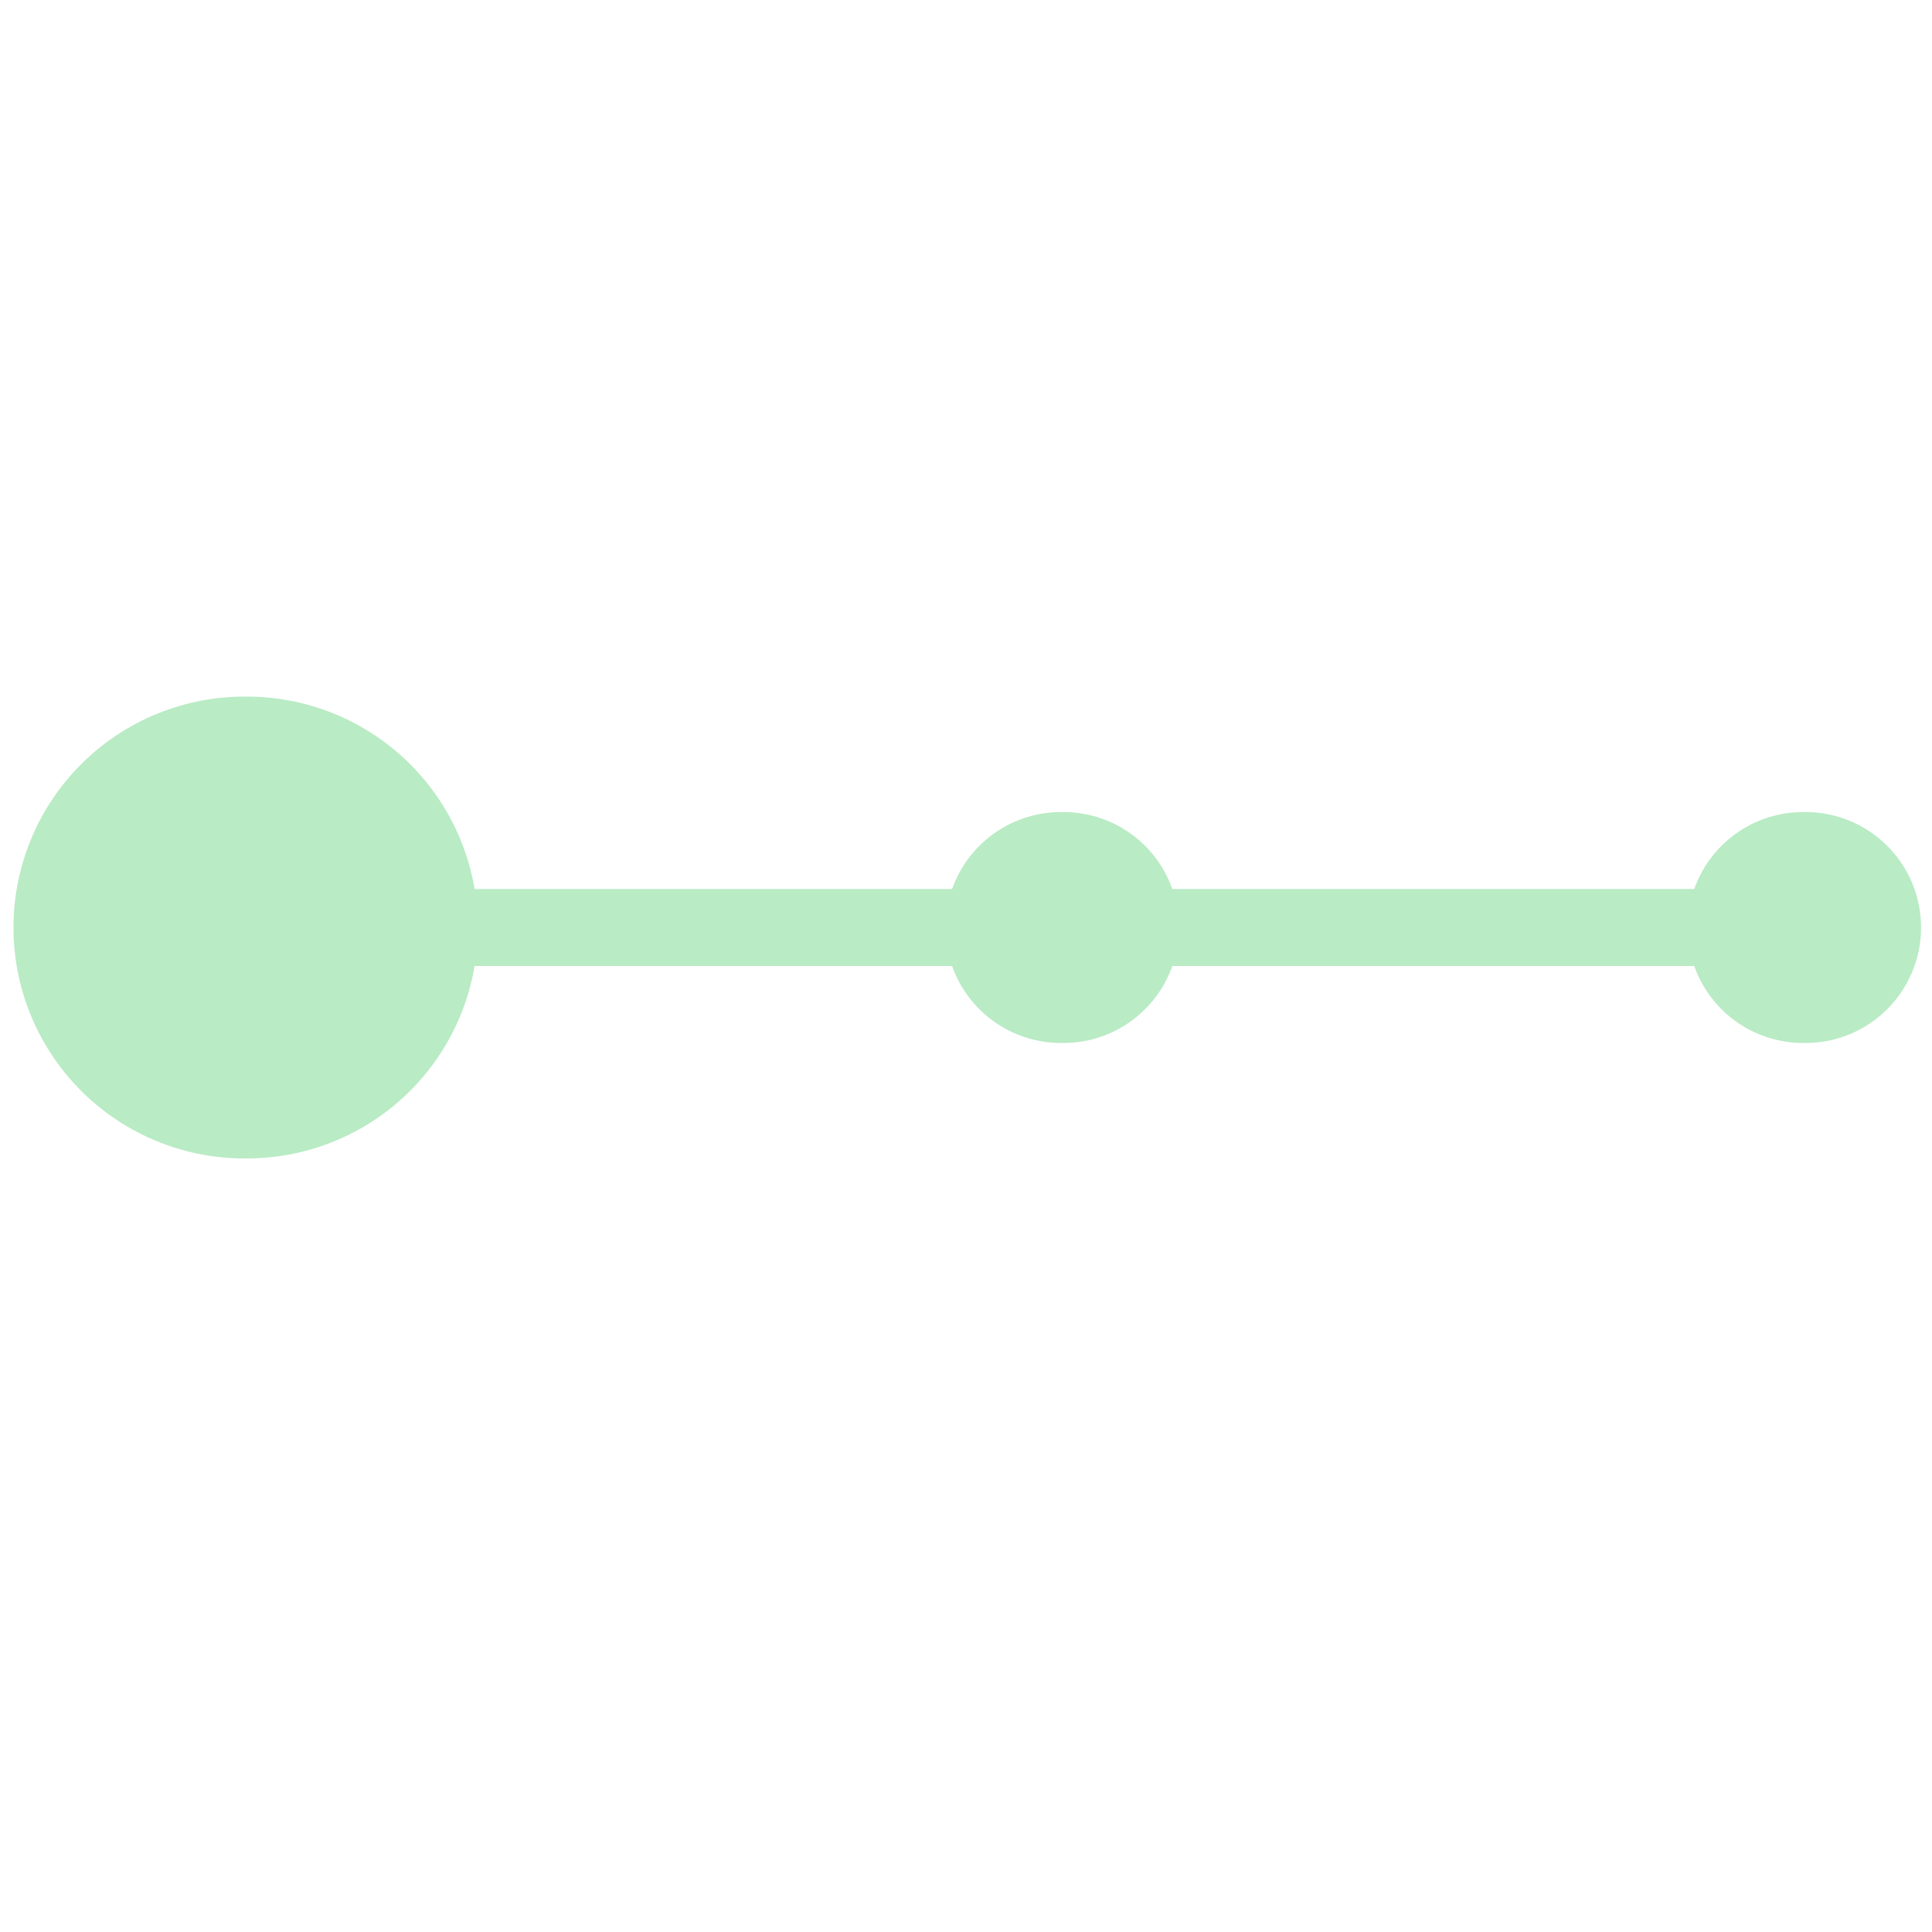 <?xml version="1.0" encoding="UTF-8"?> <svg xmlns="http://www.w3.org/2000/svg" viewBox="1949.8 2449.8 100.4 100.4" width="100.4" height="100.4"><path fill="transparent" stroke="#b9ebc4" fill-opacity="1" stroke-width="4" stroke-opacity="1" color="rgb(51, 51, 51)" id="tSvg1231d00e3b8" title="Path 2" d="M 1960.5 2498 C 2003.5 2498 2043.5 2498 2043.5 2498 C 2043.5 2498 2043.5 2498 2043.5 2498"></path><path fill="none" stroke="#b9ebc4" fill-opacity="1" stroke-width="24" stroke-opacity="1" color="rgb(51, 51, 51)" stroke-linecap="round" stroke-linejoin="round" id="tSvg16caff3525a" title="Path 6" d="M 1962.5 2498 C 1962.5 2498 1962.631 2498 1962.631 2498Z"></path><path fill="none" stroke="#b9ebc4" fill-opacity="1" stroke-width="12" stroke-opacity="1" color="rgb(51, 51, 51)" fill-rule="evenodd" stroke-linecap="round" stroke-linejoin="round" display="undefined" stroke-dasharray="undefined" paint-order="undefined" id="tSvg17bf3f68c" title="Path 8" d="M 2043.5 2498 C 2043.5 2498 2043.631 2498 2043.631 2498Z"></path><path fill="none" stroke="#b9ebc4" fill-opacity="1" stroke-width="12" stroke-opacity="1" color="rgb(51, 51, 51)" fill-rule="evenodd" stroke-linecap="round" stroke-linejoin="round" display="undefined" stroke-dasharray="undefined" paint-order="undefined" id="tSvg185b7de916f" title="Path 12" d="M 2004.935 2498 C 2004.935 2498 2005.065 2498 2005.065 2498Z"></path><defs> </defs></svg> 